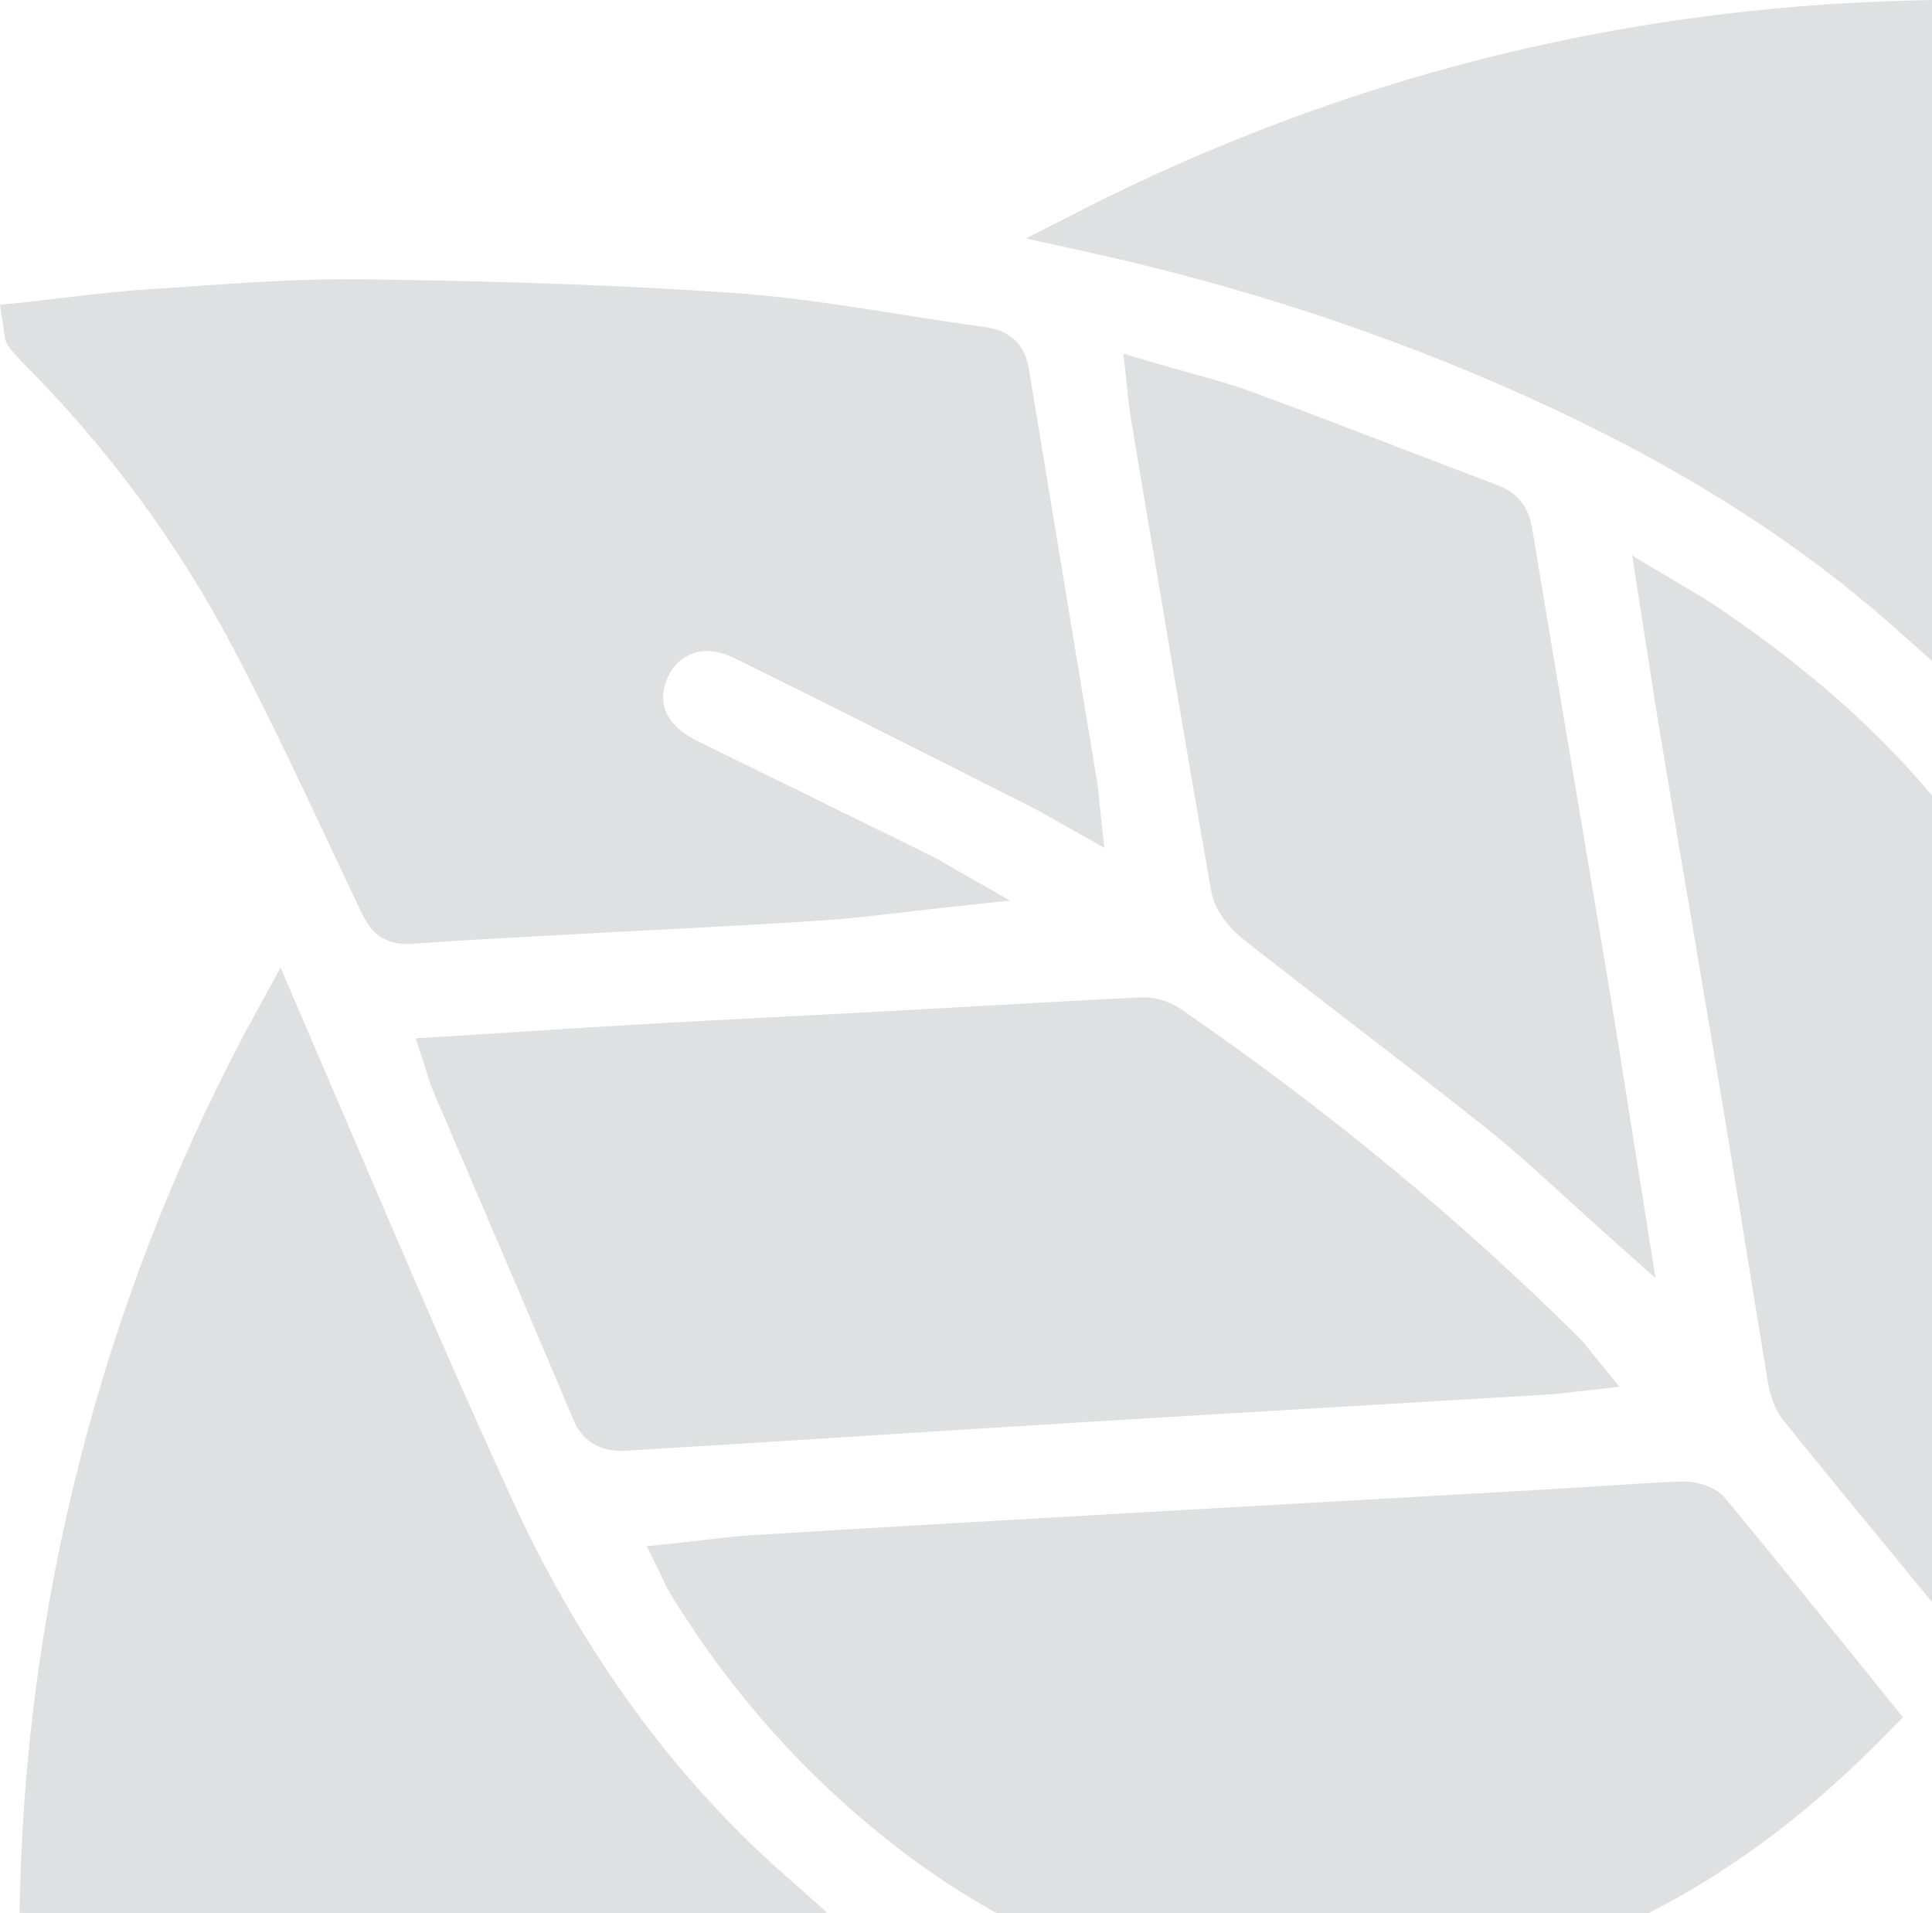 <?xml version="1.0" encoding="utf-8"?>
<!-- Generator: Adobe Illustrator 27.5.0, SVG Export Plug-In . SVG Version: 6.00 Build 0)  -->
<svg version="1.1" id="Laag_1" xmlns="http://www.w3.org/2000/svg" xmlns:xlink="http://www.w3.org/1999/xlink" x="0px" y="0px"
	 viewBox="0 0 2000 1980" style="enable-background:new 0 0 2000 1980;" xml:space="preserve">
<style type="text/css">
	.st0{fill:#DFE0E1;}
</style>
<g>
	<g>
		<g>
			<g>
				<path class="st0" d="M1975.8,0.6c-300.4,7.7-588.1,80.5-855,216.3l-58.7,29.9l64.3,14.2c158.9,35,311,85,452.2,148.6
					c153,68.8,278,147.2,382.2,239.6L2000,684l0-684L1975.8,0.6z"/>
			</g>
			<g>
				<path class="st0" d="M1170.1,429.6l15.2,90.6c22.1,131.6,44.9,267.8,68.4,401.5c3.6,20.6,19.3,39.3,32.8,50
					c37.8,29.8,76.5,59.6,113.9,88.4c46.1,35.4,93.7,72.1,139.8,108.9c28.2,22.5,55,47,83.4,73c13.1,12,26.7,24.4,40.8,36.9l49.4,44
					l-10.4-65.3c-3.7-23.4-7.4-46.4-11-69.2c-9.7-61.5-18.9-119.6-28.7-178.5c-10.9-65.3-21.9-130.6-32.9-195.8
					c-14.7-87-29.8-176.9-44.4-265.4c-2.7-16.3-9.1-36.2-35.7-46.4c-35.2-13.3-71-27-105.7-40.3c-48.3-18.5-98.2-37.7-147.6-55.9
					c-22-8.1-44.2-14.2-67.6-20.7c-10.7-3-21.7-6-32.9-9.3l-33.9-10l3.8,35.2c0.4,4.1,0.8,7.6,1.1,10.9
					C1168.7,418.3,1169.2,423.8,1170.1,429.6z"/>
			</g>
			<g>
				<path class="st0" d="M1773.3,625.3c-8.4-5.6-17-10.6-26.8-16.4c-4.3-2.5-8.8-5.2-13.7-8.1l-43.2-25.8l7.8,49.7
					c2.7,17.2,5.3,33.8,7.8,50c5.1,33.1,9.9,64.4,15.2,95.7c9.8,58.8,19.7,117.6,29.7,176.3c11.2,66.5,22.5,133.1,33.6,199.7
					c7.6,45.4,15.1,91.7,22.3,136.4c7.7,47.6,15.7,96.8,23.7,145.2c1.9,11.7,5.7,28.7,16.3,41.9c35.6,44.3,70.5,86.7,112.3,137.5
					l41.8,50.8l0-834.9l-5.7-6.6C1935.8,748.3,1863.5,685.6,1773.3,625.3z"/>
			</g>
			<g>
				<path class="st0" d="M1918,1713c-45.1-55.9-87.6-108.6-131.9-162.1c-11.5-13.8-32-18-46.1-17.5c-30.9,1.3-62.2,3.3-92.5,5.3
					c-17.2,1.1-34.3,2.2-51.5,3.2c-73.6,4.2-147.3,8.4-220.9,12.5c-72.5,4.1-144.9,8.2-217.4,12.3c-147.4,8.4-267.7,15.4-378.4,22.2
					c-16.9,1-33.3,3-50.6,5c-8.4,1-16.9,2-25.6,2.9l-33.5,3.5l14.8,30.3c0.9,1.9,1.7,3.6,2.5,5.3c1.8,4.1,3.8,8.3,6.3,12.4
					C739.9,1725,796,1794.1,860,1853.8c53.3,49.7,109.2,91.1,166.2,123.2l5.4,3l675.2,0l5.1-2.6c85.7-44.4,165.3-104.9,243.4-185
					l14.6-15l-13.2-16.3C1943.7,1745,1930.8,1729,1918,1713z"/>
			</g>
			<g>
				<path class="st0" d="M530.9,1553.7c-57.6-125.3-112.9-254.5-166.3-379.4c-18.3-42.8-36.7-85.6-55.1-128.4l-19.1-44.3l-23.2,42.2
					c-153,278.3-238.2,593.6-246.4,911.9l-0.6,24.2l836.4,0l-46.5-41.2C695.7,1837.4,601.8,1707.8,530.9,1553.7z"/>
			</g>
			<g>
				<path class="st0" d="M905.8,1047.3c-33.1,1.8-66.1,3.5-99.2,5.2c-46,2.4-93.6,4.8-140.4,7.5c-46.3,2.7-91.9,5.6-140.3,8.7
					c-21.3,1.4-43,2.7-65.1,4.1l-30.5,1.9l9.5,29c1,3,1.8,5.7,2.6,8.3c2,6.3,3.8,12.3,6.4,18.2c14.2,33.2,28.4,66.3,42.6,99.5
					c33.6,78.4,68.4,159.5,102.1,239.5c9.1,21.6,25.9,32.5,49.7,32.5c1.8,0,3.7-0.1,5.6-0.2c25.9-1.7,51.8-3.3,77.7-4.8
					c13.2-0.8,26.4-1.6,39.6-2.4c35.9-2.3,71.7-4.5,107.6-6.8c83.2-5.3,169.3-10.8,254-15.9c100.6-6.1,201.2-12.1,301.8-18
					c59.1-3.5,118.1-7,177.3-10.5c5.7-0.4,11.1-1,17.4-1.8c2.8-0.3,5.9-0.7,9.3-1.1l42.9-4.8l-27.2-33.5c-2.1-2.5-3.7-4.6-5.1-6.4
					c-2.8-3.6-5.2-6.8-8.3-9.8c-123.6-122.9-262.8-237.8-413.7-341.5c-11.6-8-27.3-12.5-40.9-11.9c-60,2.9-120.9,6.4-179.8,9.7
					C969.7,1043.8,937.8,1045.6,905.8,1047.3z"/>
			</g>
			<g>
				<path class="st0" d="M240.5,669.1c20.9,39.6,42.3,82.5,67.3,135c13.4,28,26.9,56.7,39.9,84.4l11.6,24.7
					c4.9,10.3,9.7,20.5,14.6,30.7c7.8,16.6,19.6,33.2,47.4,33.2c1.8,0,3.7-0.1,5.7-0.2c42.4-3.3,85.8-5.5,127.7-7.8
					c14.8-0.8,29.5-1.6,44.3-2.4c26.5-1.5,53.1-2.8,79.7-4.2c56.4-2.9,114.7-6,172.1-9.8c28.8-1.9,57.3-5.3,84.9-8.5
					c12.5-1.5,24.9-2.9,37.1-4.3l72.7-7.8l-63.5-36.2c-0.9-0.5-1.9-1.1-3.1-1.8c-3.9-2.4-9.3-5.6-15.1-8.4l-1.9-0.9
					c-78.4-38.6-159.5-78.5-239.4-117.5c-18.8-9.1-47.8-30-31-66.7l0,0c5.3-11.8,14.1-20.1,25.2-24.1c12.6-4.5,27.7-3.1,42.5,4.2
					C835.5,718.1,913,757.2,988,795c25.8,13,51.6,26,77.5,39.1c7.6,3.8,15.3,8.2,24.2,13.3c4.2,2.4,8.7,5,13.6,7.7l39.9,22.3
					l-4.9-45.4c-0.4-3.9-0.7-7-1-9.7c-0.5-4.8-0.8-8.5-1.5-12.5l-0.7-4.2c-23.4-141.4-46.8-282.8-70.1-424.3
					c-4.1-24.9-19.4-39.3-45.4-42.8c-26-3.5-52-7.6-77.2-11.5l-10-1.6c-46.9-7.4-95.4-15.1-143.5-19.7c-7.8-0.8-16.1-1.6-26.9-2.3
					c-111.4-7.8-230.6-12.3-386.5-14.3c-60.4-0.8-121.5,3.4-180.5,7.5c-13.9,1-27.8,1.9-41.8,2.8c-29.9,2-60,5.6-89,9
					c-13.2,1.6-26.5,3.1-39.8,4.6L0,315.4l3.7,24.4c0.3,2.1,0.5,3.7,0.6,4.8c0.4,3.7,1.1,9.8,5.8,15.7l0.4,0.5
					c4,4.7,8.7,10.3,14.2,15.8C111.2,463.3,183.8,561.7,240.5,669.1z"/>
			</g>
		</g>
	</g>
</g>
</svg>

